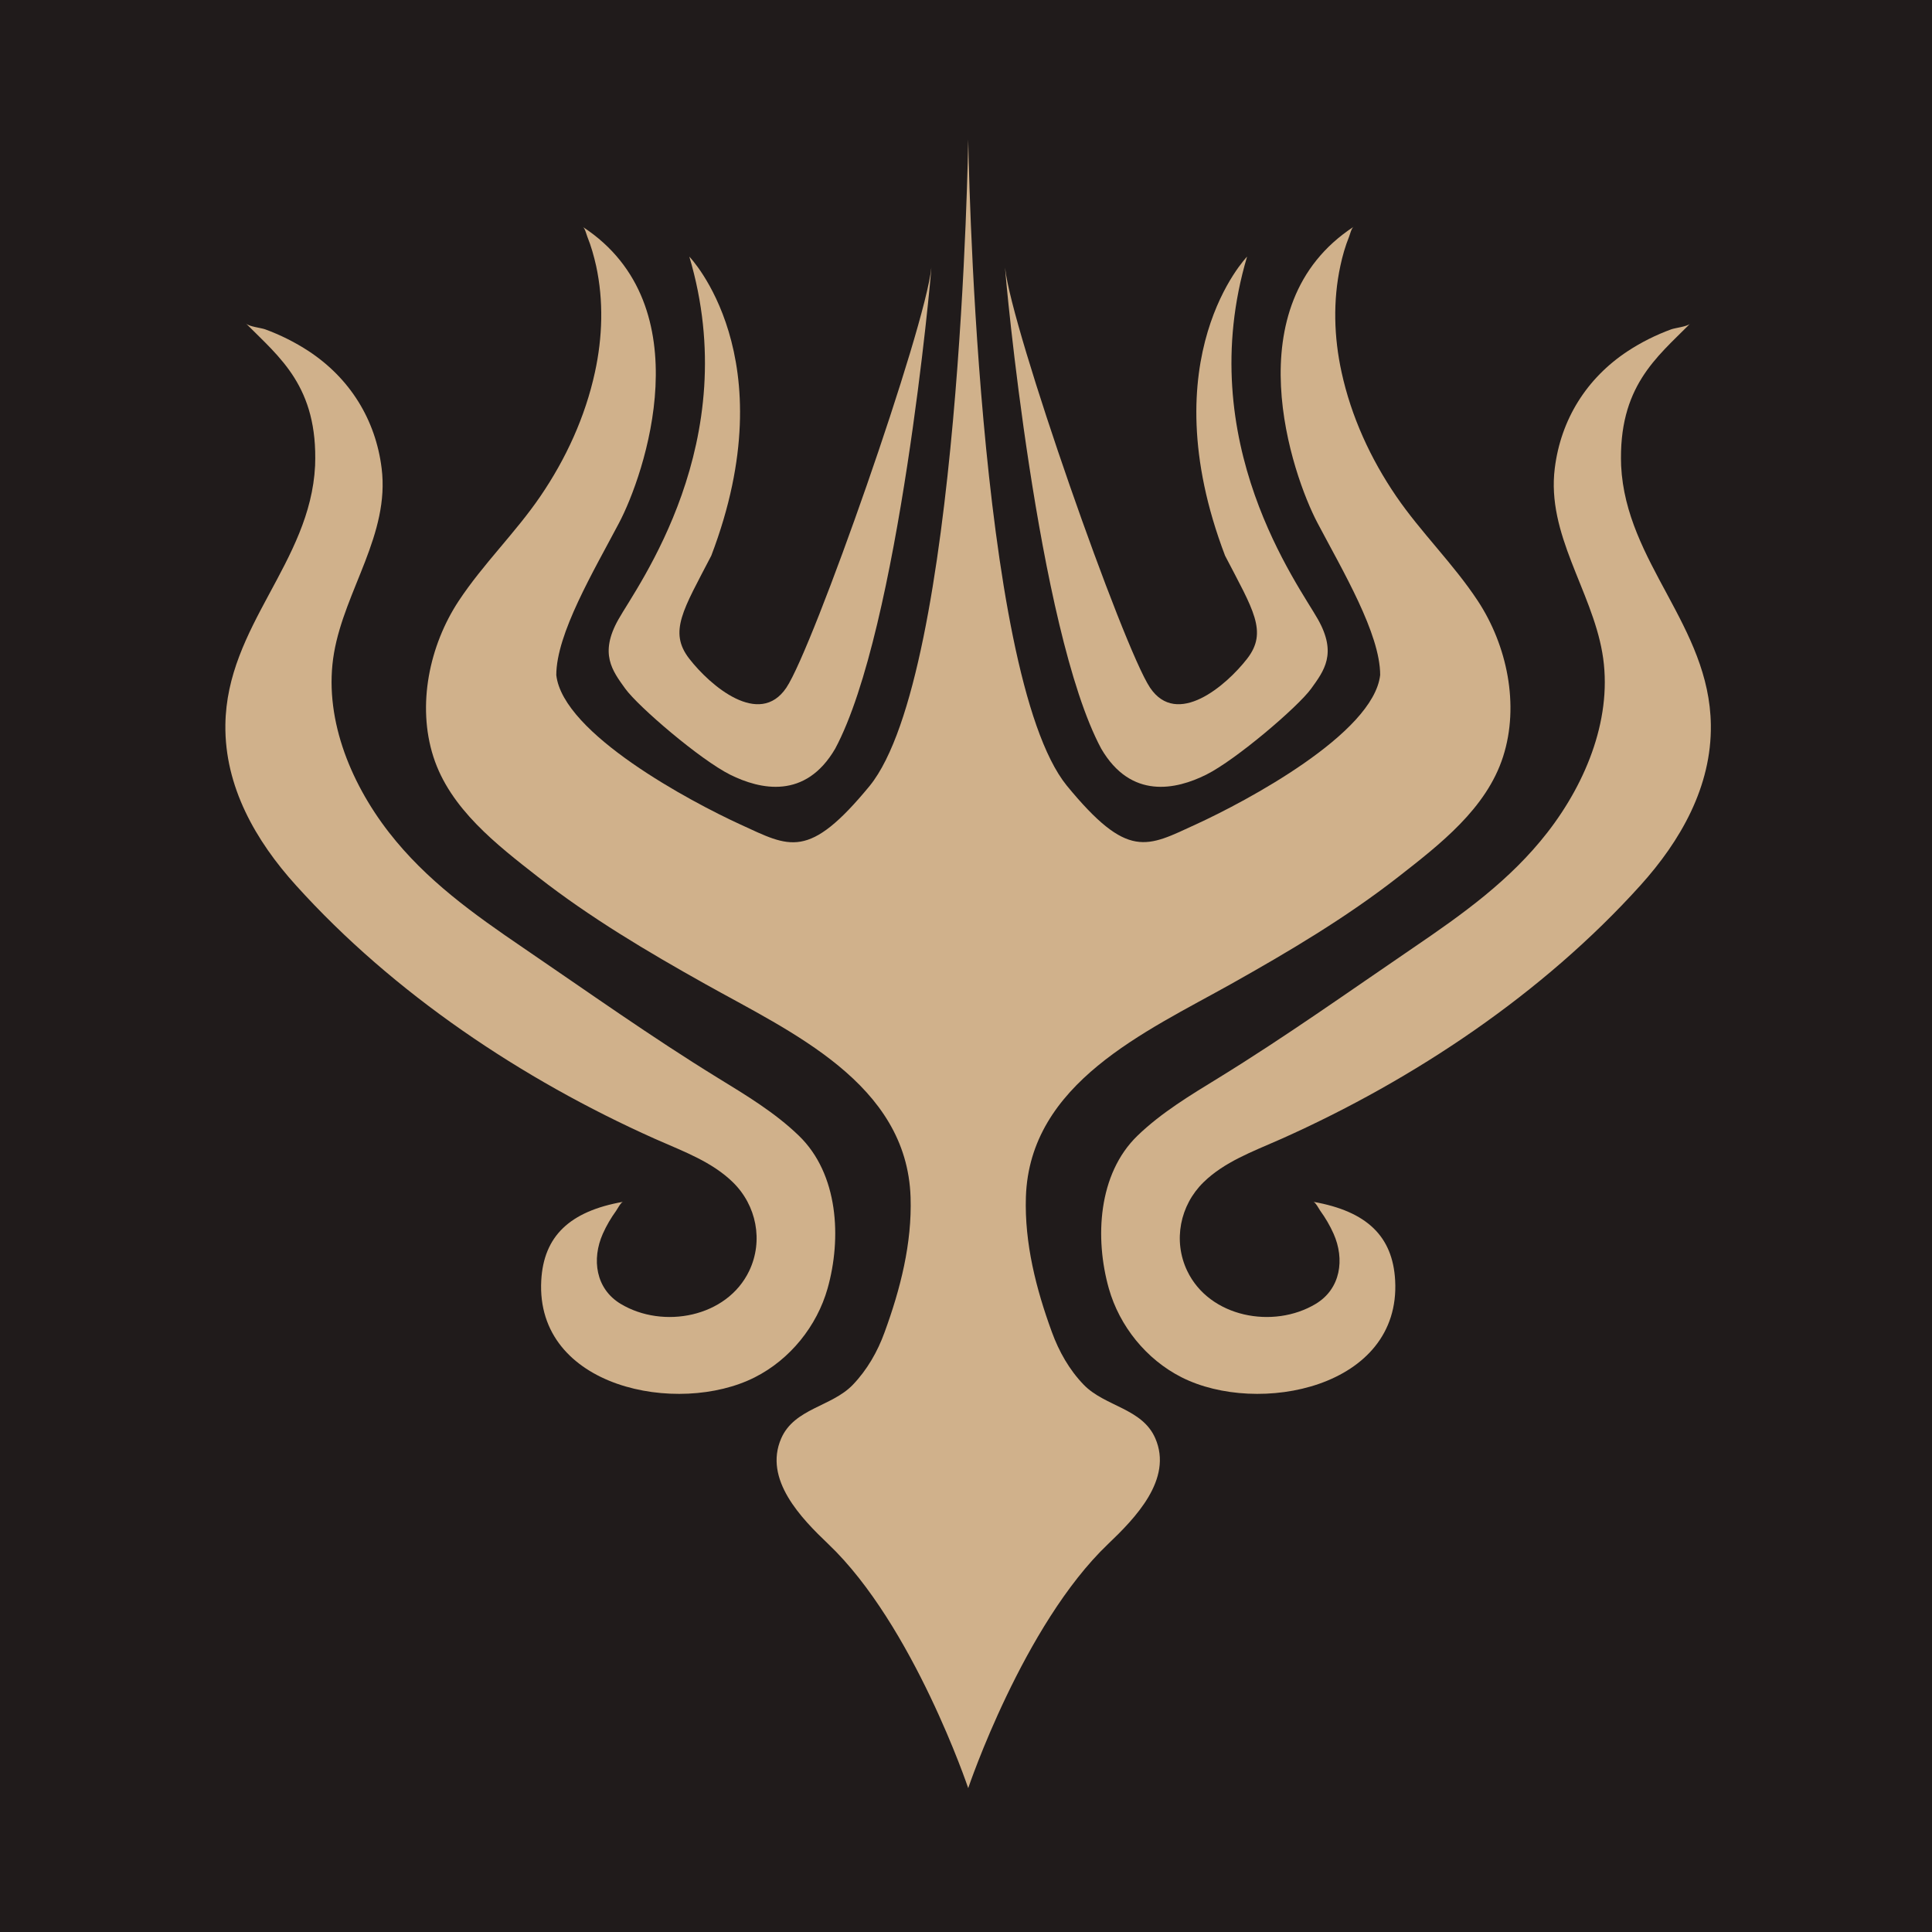 <?xml version="1.0" encoding="UTF-8"?> <svg xmlns="http://www.w3.org/2000/svg" width="32" height="32" viewBox="0 0 32 32" fill="none"><g clip-path="url(#clip0_52_13)"><rect width="32" height="32" fill="#201B1B"></rect><g clip-path="url(#clip1_52_13)"><path d="M4.077 5.36C4.127 5.41 4.323 5.43 4.39 5.454C4.644 5.547 4.888 5.669 5.114 5.817C5.793 6.264 6.221 6.948 6.321 7.756C6.458 8.848 5.714 9.772 5.533 10.811C5.353 11.849 5.783 12.938 6.443 13.788C7.06 14.581 7.844 15.139 8.668 15.7C9.735 16.427 10.79 17.177 11.889 17.853C12.358 18.141 12.835 18.427 13.232 18.811C13.888 19.445 13.942 20.51 13.707 21.342C13.531 21.963 13.088 22.516 12.503 22.812C11.235 23.455 8.866 22.99 8.965 21.207C9.005 20.48 9.43 20.063 10.319 19.906C10.286 19.911 10.223 20.028 10.206 20.053C10.12 20.172 10.045 20.299 9.985 20.434C9.797 20.856 9.866 21.347 10.28 21.596C10.981 22.018 12.042 21.821 12.41 21.048C12.647 20.55 12.529 19.962 12.138 19.581C11.796 19.247 11.332 19.076 10.904 18.887C10.883 18.878 10.863 18.869 10.842 18.86C8.646 17.878 6.519 16.456 4.903 14.665C4.234 13.926 3.72 13.027 3.733 12.006C3.754 10.364 5.14 9.322 5.219 7.713C5.269 6.403 4.63 5.919 4.076 5.36H4.077Z" fill="#D0B18B"></path><path d="M11.417 4.25C11.417 4.25 13.035 5.913 11.781 9.204C11.318 10.098 11.069 10.463 11.417 10.911C11.764 11.358 12.577 12.054 13.024 11.391C13.47 10.728 15.326 5.443 15.426 4.432C15.426 4.532 14.891 10.429 13.833 12.401C13.34 13.246 12.593 13.079 12.095 12.832C11.598 12.584 10.572 11.705 10.356 11.406C10.141 11.108 9.925 10.826 10.241 10.263C10.556 9.7 12.332 7.326 11.417 4.249V4.25Z" fill="#D0B18B"></path><path d="M16.037 29.616C16.037 29.616 16.946 26.915 18.354 25.573C18.8 25.147 19.431 24.502 19.135 23.822C18.918 23.324 18.301 23.298 17.95 22.936C17.711 22.689 17.539 22.384 17.422 22.062C17.161 21.349 16.968 20.592 16.992 19.827C17.053 17.939 18.974 17.091 20.394 16.296C21.347 15.761 22.297 15.198 23.16 14.524C23.844 13.989 24.62 13.394 24.896 12.532C25.17 11.678 24.962 10.689 24.477 9.952C24.073 9.339 23.535 8.819 23.125 8.219C22.7 7.597 22.38 6.899 22.22 6.162C22.094 5.586 22.076 4.981 22.201 4.402C22.236 4.238 22.282 4.076 22.345 3.921C22.359 3.885 22.384 3.779 22.419 3.757C20.43 5.06 21.402 7.866 21.822 8.662C22.241 9.457 22.86 10.495 22.86 11.18C22.75 12.152 20.629 13.278 19.811 13.653C18.994 14.028 18.685 14.25 17.669 13.012C16.167 11.159 16.037 2.311 16.037 2.311C16.037 2.311 15.907 11.159 14.406 13.015C13.389 14.252 13.081 14.031 12.263 13.656C11.445 13.281 9.325 12.154 9.214 11.182C9.214 10.497 9.833 9.459 10.252 8.664C10.672 7.87 11.644 5.064 9.656 3.76C9.689 3.782 9.715 3.888 9.729 3.923C9.792 4.079 9.837 4.241 9.874 4.405C9.999 4.983 9.98 5.588 9.854 6.165C9.694 6.902 9.374 7.6 8.949 8.222C8.539 8.823 8.001 9.342 7.597 9.954C7.112 10.69 6.904 11.68 7.178 12.534C7.454 13.395 8.229 13.992 8.914 14.527C9.776 15.2 10.726 15.764 11.68 16.298C13.1 17.094 15.021 17.943 15.082 19.83C15.107 20.594 14.913 21.352 14.652 22.065C14.536 22.387 14.362 22.69 14.124 22.938C13.775 23.3 13.156 23.326 12.939 23.825C12.643 24.505 13.274 25.15 13.72 25.575C15.129 26.917 16.037 29.618 16.037 29.618V29.616Z" fill="#D0B18B"></path><path d="M27.996 5.36C27.946 5.41 27.75 5.43 27.683 5.454C27.428 5.547 27.184 5.669 26.959 5.817C26.28 6.264 25.852 6.948 25.752 7.756C25.615 8.848 26.359 9.772 26.539 10.811C26.72 11.849 26.29 12.938 25.63 13.788C25.013 14.581 24.229 15.139 23.405 15.7C22.338 16.427 21.283 17.177 20.184 17.853C19.715 18.141 19.238 18.427 18.84 18.811C18.185 19.445 18.131 20.51 18.366 21.342C18.542 21.963 18.985 22.516 19.57 22.812C20.838 23.455 23.206 22.99 23.108 21.207C23.068 20.48 22.643 20.063 21.754 19.906C21.787 19.911 21.85 20.028 21.867 20.053C21.953 20.172 22.028 20.299 22.088 20.434C22.276 20.856 22.207 21.347 21.793 21.596C21.092 22.018 20.031 21.821 19.663 21.048C19.426 20.55 19.544 19.962 19.935 19.581C20.277 19.247 20.741 19.076 21.169 18.887C21.19 18.878 21.21 18.869 21.231 18.86C23.427 17.878 25.554 16.456 27.17 14.665C27.836 13.927 28.351 13.027 28.337 12.007C28.316 10.366 26.93 9.323 26.851 7.714C26.802 6.405 27.44 5.92 27.994 5.361L27.996 5.36Z" fill="#D0B18B"></path><path d="M20.656 4.25C20.656 4.25 19.038 5.913 20.291 9.204C20.755 10.098 21.004 10.463 20.656 10.911C20.308 11.358 19.496 12.054 19.049 11.391C18.603 10.728 16.747 5.443 16.647 4.432C16.647 4.532 17.182 10.429 18.24 12.401C18.733 13.246 19.48 13.079 19.977 12.832C20.474 12.584 21.501 11.705 21.717 11.406C21.932 11.108 22.147 10.826 21.832 10.263C21.517 9.7 19.741 7.326 20.656 4.249V4.25Z" fill="#D0B18B"></path></g></g><defs><clipPath id="clip0_52_13"><rect width="32" height="32" fill="white"></rect></clipPath><clipPath id="clip1_52_13"><rect width="24.606" height="27.305" fill="white" transform="translate(3.733 2.311)"></rect></clipPath></defs></svg> 